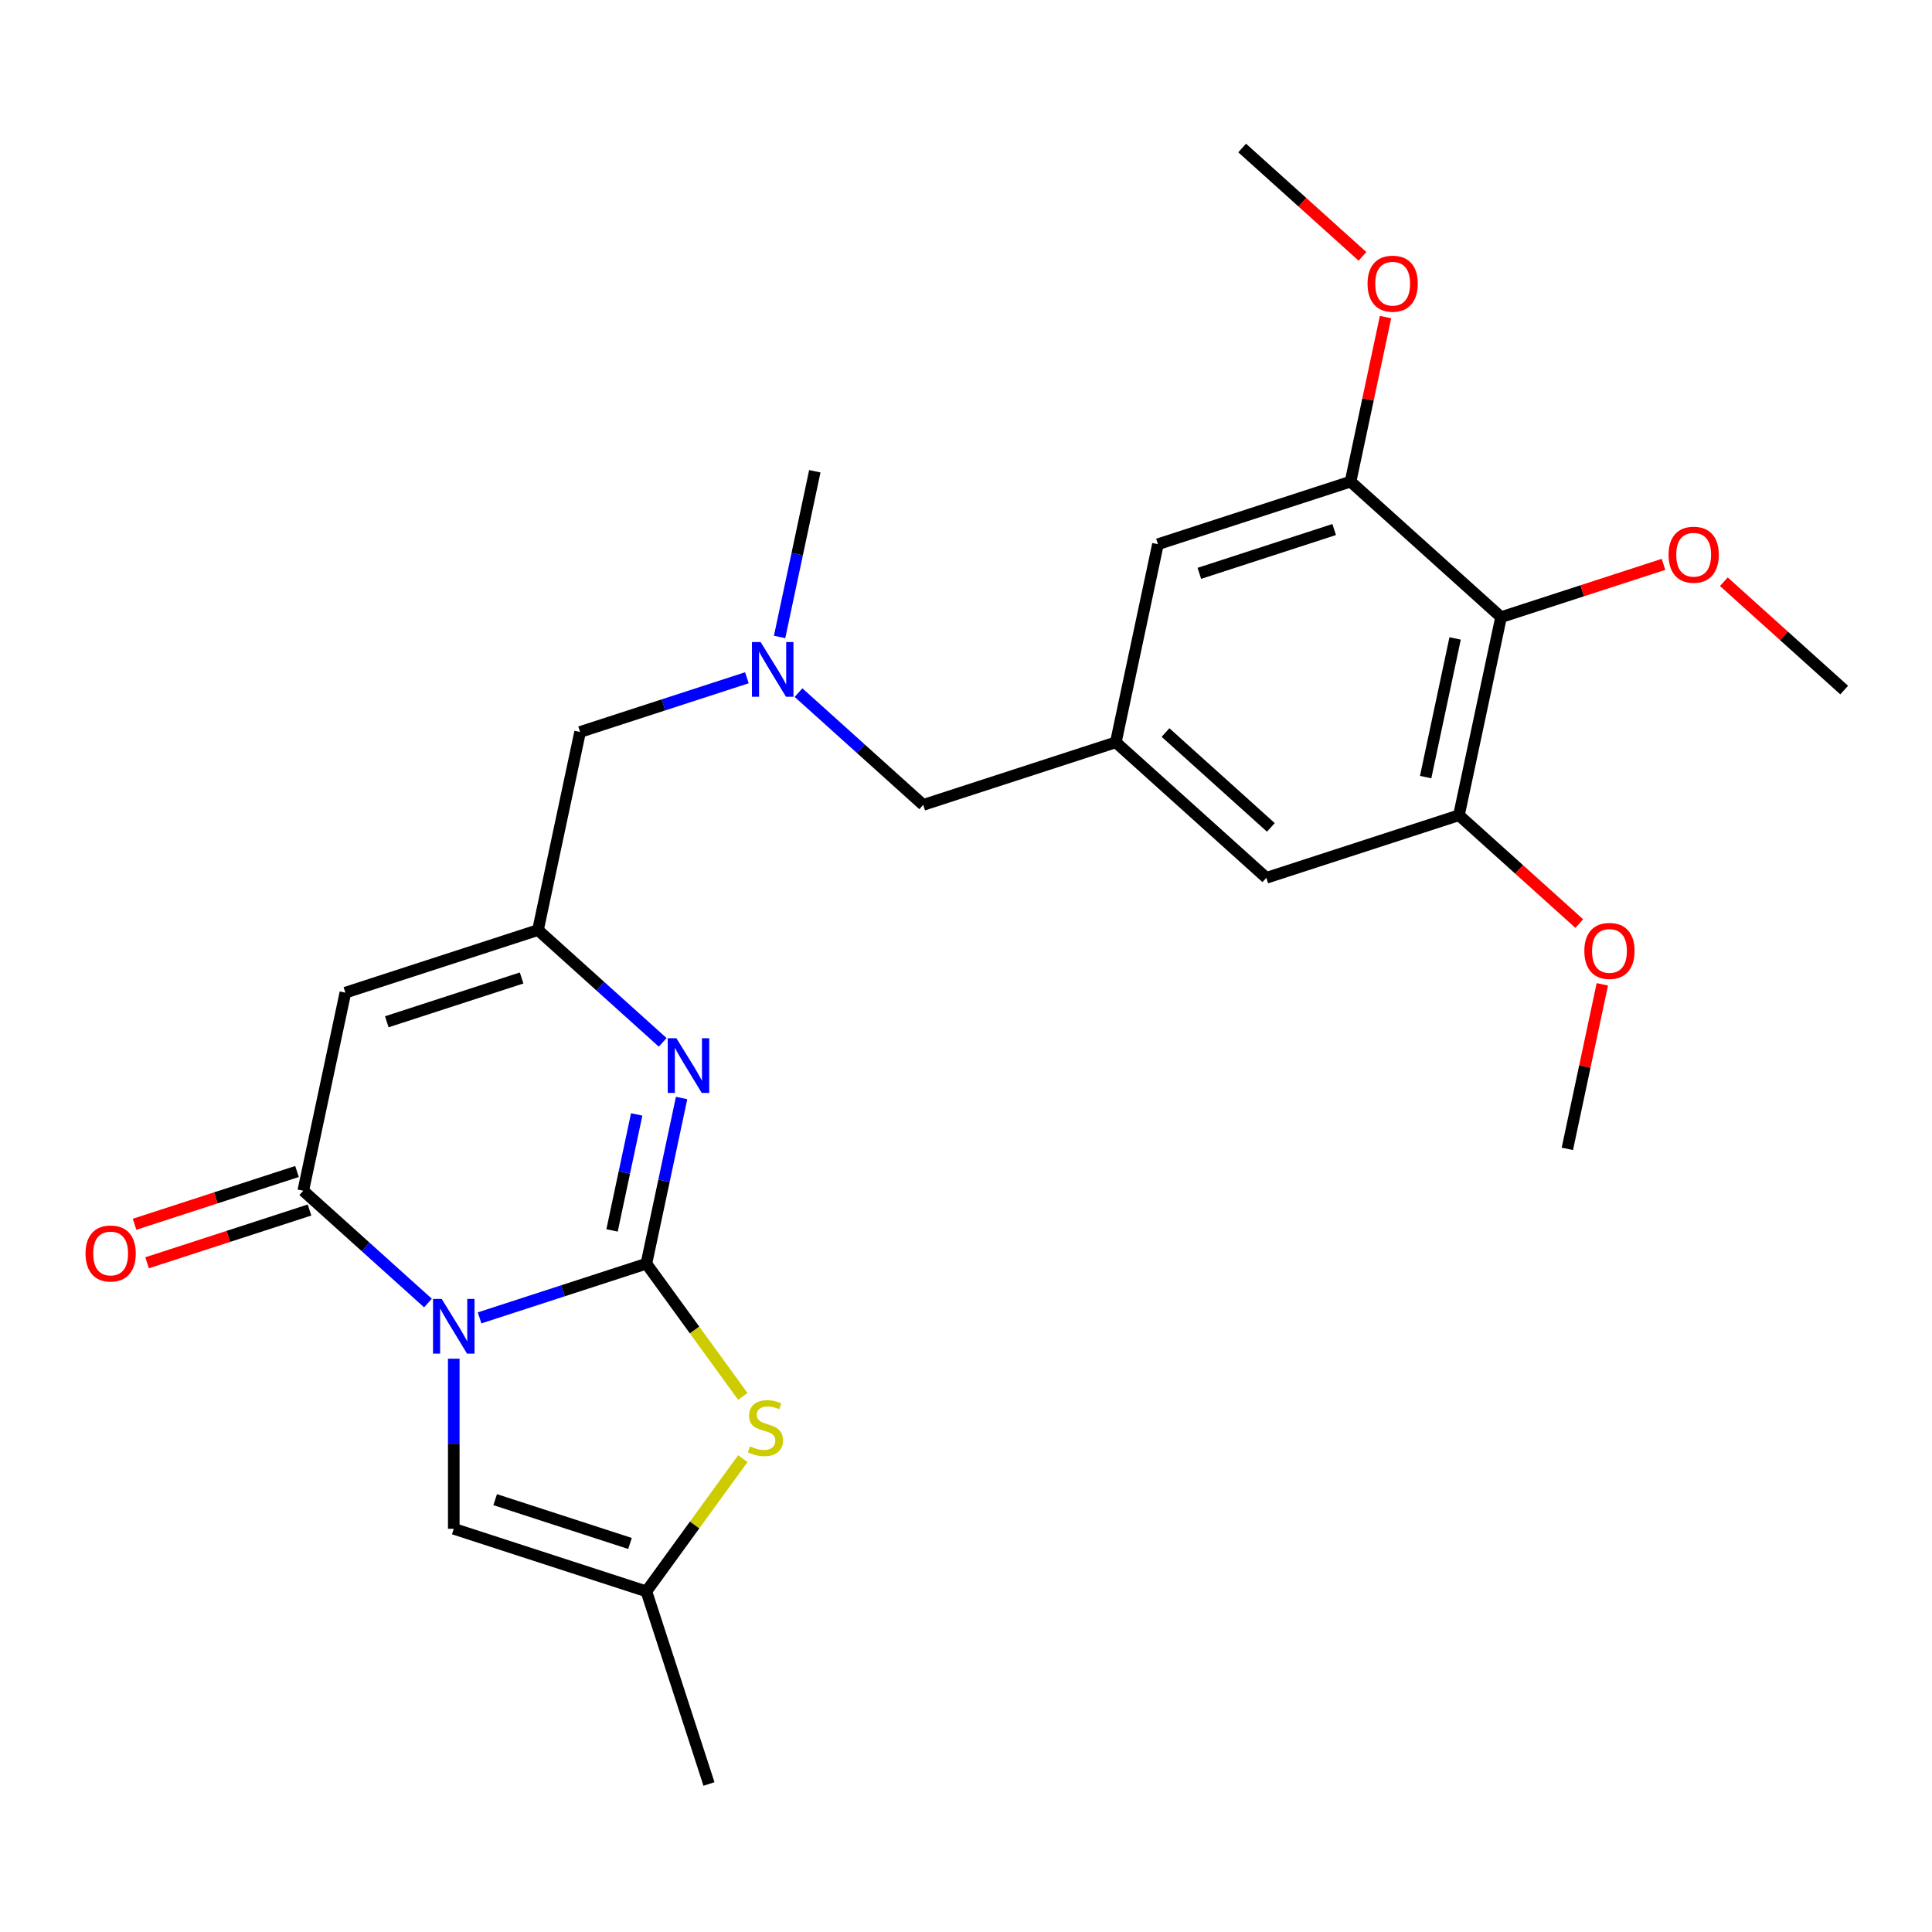 <?xml version='1.0' encoding='iso-8859-1'?>
<svg version='1.1' baseProfile='full'
              xmlns='http://www.w3.org/2000/svg'
                      xmlns:rdkit='http://www.rdkit.org/xml'
                      xmlns:xlink='http://www.w3.org/1999/xlink'
                  xml:space='preserve'
width='1000px' height='1000px' viewBox='0 0 1000 1000'>
<!-- END OF HEADER -->
<rect style='opacity:1.0;fill:#FFFFFF;stroke:none' width='1000' height='1000' x='0' y='0'> </rect>
<path class='bond-0' d='M 248.231,682.133 L 291.399,668.106' style='fill:none;fill-rule:evenodd;stroke:#0000FF;stroke-width:6px;stroke-linecap:butt;stroke-linejoin:miter;stroke-opacity:1' />
<path class='bond-0' d='M 291.399,668.106 L 334.567,654.08' style='fill:none;fill-rule:evenodd;stroke:#000000;stroke-width:6px;stroke-linecap:butt;stroke-linejoin:miter;stroke-opacity:1' />
<path class='bond-1' d='M 221.51,674.444 L 189.239,645.387' style='fill:none;fill-rule:evenodd;stroke:#0000FF;stroke-width:6px;stroke-linecap:butt;stroke-linejoin:miter;stroke-opacity:1' />
<path class='bond-1' d='M 189.239,645.387 L 156.968,616.33' style='fill:none;fill-rule:evenodd;stroke:#000000;stroke-width:6px;stroke-linecap:butt;stroke-linejoin:miter;stroke-opacity:1' />
<path class='bond-6' d='M 234.87,703.254 L 234.87,747.278' style='fill:none;fill-rule:evenodd;stroke:#0000FF;stroke-width:6px;stroke-linecap:butt;stroke-linejoin:miter;stroke-opacity:1' />
<path class='bond-6' d='M 234.87,747.278 L 234.87,791.302' style='fill:none;fill-rule:evenodd;stroke:#000000;stroke-width:6px;stroke-linecap:butt;stroke-linejoin:miter;stroke-opacity:1' />
<path class='bond-2' d='M 334.567,654.08 L 343.681,611.202' style='fill:none;fill-rule:evenodd;stroke:#000000;stroke-width:6px;stroke-linecap:butt;stroke-linejoin:miter;stroke-opacity:1' />
<path class='bond-2' d='M 343.681,611.202 L 352.795,568.324' style='fill:none;fill-rule:evenodd;stroke:#0000FF;stroke-width:6px;stroke-linecap:butt;stroke-linejoin:miter;stroke-opacity:1' />
<path class='bond-2' d='M 316.794,636.858 L 323.174,606.843' style='fill:none;fill-rule:evenodd;stroke:#000000;stroke-width:6px;stroke-linecap:butt;stroke-linejoin:miter;stroke-opacity:1' />
<path class='bond-2' d='M 323.174,606.843 L 329.554,576.828' style='fill:none;fill-rule:evenodd;stroke:#0000FF;stroke-width:6px;stroke-linecap:butt;stroke-linejoin:miter;stroke-opacity:1' />
<path class='bond-4' d='M 334.567,654.08 L 359.525,688.432' style='fill:none;fill-rule:evenodd;stroke:#000000;stroke-width:6px;stroke-linecap:butt;stroke-linejoin:miter;stroke-opacity:1' />
<path class='bond-4' d='M 359.525,688.432 L 384.483,722.783' style='fill:none;fill-rule:evenodd;stroke:#CCCC00;stroke-width:6px;stroke-linecap:butt;stroke-linejoin:miter;stroke-opacity:1' />
<path class='bond-3' d='M 156.968,616.33 L 178.763,513.793' style='fill:none;fill-rule:evenodd;stroke:#000000;stroke-width:6px;stroke-linecap:butt;stroke-linejoin:miter;stroke-opacity:1' />
<path class='bond-14' d='M 153.729,606.361 L 111.69,620.02' style='fill:none;fill-rule:evenodd;stroke:#000000;stroke-width:6px;stroke-linecap:butt;stroke-linejoin:miter;stroke-opacity:1' />
<path class='bond-14' d='M 111.69,620.02 L 69.652,633.679' style='fill:none;fill-rule:evenodd;stroke:#FF0000;stroke-width:6px;stroke-linecap:butt;stroke-linejoin:miter;stroke-opacity:1' />
<path class='bond-14' d='M 160.207,626.3 L 118.169,639.959' style='fill:none;fill-rule:evenodd;stroke:#000000;stroke-width:6px;stroke-linecap:butt;stroke-linejoin:miter;stroke-opacity:1' />
<path class='bond-14' d='M 118.169,639.959 L 76.131,653.618' style='fill:none;fill-rule:evenodd;stroke:#FF0000;stroke-width:6px;stroke-linecap:butt;stroke-linejoin:miter;stroke-opacity:1' />
<path class='bond-27' d='M 343.002,539.513 L 310.731,510.456' style='fill:none;fill-rule:evenodd;stroke:#0000FF;stroke-width:6px;stroke-linecap:butt;stroke-linejoin:miter;stroke-opacity:1' />
<path class='bond-27' d='M 310.731,510.456 L 278.46,481.4' style='fill:none;fill-rule:evenodd;stroke:#000000;stroke-width:6px;stroke-linecap:butt;stroke-linejoin:miter;stroke-opacity:1' />
<path class='bond-5' d='M 178.763,513.793 L 278.46,481.4' style='fill:none;fill-rule:evenodd;stroke:#000000;stroke-width:6px;stroke-linecap:butt;stroke-linejoin:miter;stroke-opacity:1' />
<path class='bond-5' d='M 200.196,528.874 L 269.984,506.198' style='fill:none;fill-rule:evenodd;stroke:#000000;stroke-width:6px;stroke-linecap:butt;stroke-linejoin:miter;stroke-opacity:1' />
<path class='bond-26' d='M 384.483,754.992 L 359.525,789.344' style='fill:none;fill-rule:evenodd;stroke:#CCCC00;stroke-width:6px;stroke-linecap:butt;stroke-linejoin:miter;stroke-opacity:1' />
<path class='bond-26' d='M 359.525,789.344 L 334.567,823.695' style='fill:none;fill-rule:evenodd;stroke:#000000;stroke-width:6px;stroke-linecap:butt;stroke-linejoin:miter;stroke-opacity:1' />
<path class='bond-16' d='M 278.46,481.4 L 300.255,378.863' style='fill:none;fill-rule:evenodd;stroke:#000000;stroke-width:6px;stroke-linecap:butt;stroke-linejoin:miter;stroke-opacity:1' />
<path class='bond-8' d='M 234.87,791.302 L 334.567,823.695' style='fill:none;fill-rule:evenodd;stroke:#000000;stroke-width:6px;stroke-linecap:butt;stroke-linejoin:miter;stroke-opacity:1' />
<path class='bond-8' d='M 256.303,776.221 L 326.092,798.897' style='fill:none;fill-rule:evenodd;stroke:#000000;stroke-width:6px;stroke-linecap:butt;stroke-linejoin:miter;stroke-opacity:1' />
<path class='bond-7' d='M 776.946,319.432 L 755.151,421.969' style='fill:none;fill-rule:evenodd;stroke:#000000;stroke-width:6px;stroke-linecap:butt;stroke-linejoin:miter;stroke-opacity:1' />
<path class='bond-7' d='M 753.169,330.453 L 737.913,402.229' style='fill:none;fill-rule:evenodd;stroke:#000000;stroke-width:6px;stroke-linecap:butt;stroke-linejoin:miter;stroke-opacity:1' />
<path class='bond-18' d='M 776.946,319.432 L 818.984,305.773' style='fill:none;fill-rule:evenodd;stroke:#000000;stroke-width:6px;stroke-linecap:butt;stroke-linejoin:miter;stroke-opacity:1' />
<path class='bond-18' d='M 818.984,305.773 L 861.023,292.114' style='fill:none;fill-rule:evenodd;stroke:#FF0000;stroke-width:6px;stroke-linecap:butt;stroke-linejoin:miter;stroke-opacity:1' />
<path class='bond-28' d='M 776.946,319.432 L 699.044,249.288' style='fill:none;fill-rule:evenodd;stroke:#000000;stroke-width:6px;stroke-linecap:butt;stroke-linejoin:miter;stroke-opacity:1' />
<path class='bond-21' d='M 334.567,823.695 L 366.961,923.392' style='fill:none;fill-rule:evenodd;stroke:#000000;stroke-width:6px;stroke-linecap:butt;stroke-linejoin:miter;stroke-opacity:1' />
<path class='bond-9' d='M 699.044,249.288 L 599.347,281.682' style='fill:none;fill-rule:evenodd;stroke:#000000;stroke-width:6px;stroke-linecap:butt;stroke-linejoin:miter;stroke-opacity:1' />
<path class='bond-9' d='M 690.568,274.087 L 620.78,296.762' style='fill:none;fill-rule:evenodd;stroke:#000000;stroke-width:6px;stroke-linecap:butt;stroke-linejoin:miter;stroke-opacity:1' />
<path class='bond-20' d='M 699.044,249.288 L 708.094,206.71' style='fill:none;fill-rule:evenodd;stroke:#000000;stroke-width:6px;stroke-linecap:butt;stroke-linejoin:miter;stroke-opacity:1' />
<path class='bond-20' d='M 708.094,206.71 L 717.144,164.132' style='fill:none;fill-rule:evenodd;stroke:#FF0000;stroke-width:6px;stroke-linecap:butt;stroke-linejoin:miter;stroke-opacity:1' />
<path class='bond-10' d='M 755.151,421.969 L 655.454,454.362' style='fill:none;fill-rule:evenodd;stroke:#000000;stroke-width:6px;stroke-linecap:butt;stroke-linejoin:miter;stroke-opacity:1' />
<path class='bond-19' d='M 755.151,421.969 L 786.292,450.008' style='fill:none;fill-rule:evenodd;stroke:#000000;stroke-width:6px;stroke-linecap:butt;stroke-linejoin:miter;stroke-opacity:1' />
<path class='bond-19' d='M 786.292,450.008 L 817.433,478.047' style='fill:none;fill-rule:evenodd;stroke:#FF0000;stroke-width:6px;stroke-linecap:butt;stroke-linejoin:miter;stroke-opacity:1' />
<path class='bond-11' d='M 577.552,384.219 L 477.854,416.612' style='fill:none;fill-rule:evenodd;stroke:#000000;stroke-width:6px;stroke-linecap:butt;stroke-linejoin:miter;stroke-opacity:1' />
<path class='bond-12' d='M 577.552,384.219 L 599.347,281.682' style='fill:none;fill-rule:evenodd;stroke:#000000;stroke-width:6px;stroke-linecap:butt;stroke-linejoin:miter;stroke-opacity:1' />
<path class='bond-13' d='M 577.552,384.219 L 655.454,454.362' style='fill:none;fill-rule:evenodd;stroke:#000000;stroke-width:6px;stroke-linecap:butt;stroke-linejoin:miter;stroke-opacity:1' />
<path class='bond-13' d='M 603.266,379.16 L 657.797,428.26' style='fill:none;fill-rule:evenodd;stroke:#000000;stroke-width:6px;stroke-linecap:butt;stroke-linejoin:miter;stroke-opacity:1' />
<path class='bond-15' d='M 386.591,350.81 L 343.423,364.836' style='fill:none;fill-rule:evenodd;stroke:#0000FF;stroke-width:6px;stroke-linecap:butt;stroke-linejoin:miter;stroke-opacity:1' />
<path class='bond-15' d='M 343.423,364.836 L 300.255,378.863' style='fill:none;fill-rule:evenodd;stroke:#000000;stroke-width:6px;stroke-linecap:butt;stroke-linejoin:miter;stroke-opacity:1' />
<path class='bond-17' d='M 413.313,358.499 L 445.584,387.556' style='fill:none;fill-rule:evenodd;stroke:#0000FF;stroke-width:6px;stroke-linecap:butt;stroke-linejoin:miter;stroke-opacity:1' />
<path class='bond-17' d='M 445.584,387.556 L 477.854,416.612' style='fill:none;fill-rule:evenodd;stroke:#000000;stroke-width:6px;stroke-linecap:butt;stroke-linejoin:miter;stroke-opacity:1' />
<path class='bond-22' d='M 403.519,329.688 L 412.633,286.81' style='fill:none;fill-rule:evenodd;stroke:#0000FF;stroke-width:6px;stroke-linecap:butt;stroke-linejoin:miter;stroke-opacity:1' />
<path class='bond-22' d='M 412.633,286.81 L 421.747,243.932' style='fill:none;fill-rule:evenodd;stroke:#000000;stroke-width:6px;stroke-linecap:butt;stroke-linejoin:miter;stroke-opacity:1' />
<path class='bond-23' d='M 892.264,301.103 L 923.405,329.142' style='fill:none;fill-rule:evenodd;stroke:#FF0000;stroke-width:6px;stroke-linecap:butt;stroke-linejoin:miter;stroke-opacity:1' />
<path class='bond-23' d='M 923.405,329.142 L 954.545,357.182' style='fill:none;fill-rule:evenodd;stroke:#000000;stroke-width:6px;stroke-linecap:butt;stroke-linejoin:miter;stroke-opacity:1' />
<path class='bond-24' d='M 829.359,509.493 L 820.309,552.071' style='fill:none;fill-rule:evenodd;stroke:#FF0000;stroke-width:6px;stroke-linecap:butt;stroke-linejoin:miter;stroke-opacity:1' />
<path class='bond-24' d='M 820.309,552.071 L 811.258,594.649' style='fill:none;fill-rule:evenodd;stroke:#000000;stroke-width:6px;stroke-linecap:butt;stroke-linejoin:miter;stroke-opacity:1' />
<path class='bond-25' d='M 705.218,132.686 L 674.077,104.647' style='fill:none;fill-rule:evenodd;stroke:#FF0000;stroke-width:6px;stroke-linecap:butt;stroke-linejoin:miter;stroke-opacity:1' />
<path class='bond-25' d='M 674.077,104.647 L 642.936,76.608' style='fill:none;fill-rule:evenodd;stroke:#000000;stroke-width:6px;stroke-linecap:butt;stroke-linejoin:miter;stroke-opacity:1' />
<path  class='atom-0' d='M 228.61 672.314
L 237.89 687.314
Q 238.81 688.794, 240.29 691.474
Q 241.77 694.154, 241.85 694.314
L 241.85 672.314
L 245.61 672.314
L 245.61 700.634
L 241.73 700.634
L 231.77 684.234
Q 230.61 682.314, 229.37 680.114
Q 228.17 677.914, 227.81 677.234
L 227.81 700.634
L 224.13 700.634
L 224.13 672.314
L 228.61 672.314
' fill='#0000FF'/>
<path  class='atom-3' d='M 350.102 537.383
L 359.382 552.383
Q 360.302 553.863, 361.782 556.543
Q 363.262 559.223, 363.342 559.383
L 363.342 537.383
L 367.102 537.383
L 367.102 565.703
L 363.222 565.703
L 353.262 549.303
Q 352.102 547.383, 350.862 545.183
Q 349.662 542.983, 349.302 542.303
L 349.302 565.703
L 345.622 565.703
L 345.622 537.383
L 350.102 537.383
' fill='#0000FF'/>
<path  class='atom-5' d='M 388.184 748.608
Q 388.504 748.728, 389.824 749.288
Q 391.144 749.848, 392.584 750.208
Q 394.064 750.528, 395.504 750.528
Q 398.184 750.528, 399.744 749.248
Q 401.304 747.928, 401.304 745.648
Q 401.304 744.088, 400.504 743.128
Q 399.744 742.168, 398.544 741.648
Q 397.344 741.128, 395.344 740.528
Q 392.824 739.768, 391.304 739.048
Q 389.824 738.328, 388.744 736.808
Q 387.704 735.288, 387.704 732.728
Q 387.704 729.168, 390.104 726.968
Q 392.544 724.768, 397.344 724.768
Q 400.624 724.768, 404.344 726.328
L 403.424 729.408
Q 400.024 728.008, 397.464 728.008
Q 394.704 728.008, 393.184 729.168
Q 391.664 730.288, 391.704 732.248
Q 391.704 733.768, 392.464 734.688
Q 393.264 735.608, 394.384 736.128
Q 395.544 736.648, 397.464 737.248
Q 400.024 738.048, 401.544 738.848
Q 403.064 739.648, 404.144 741.288
Q 405.264 742.888, 405.264 745.648
Q 405.264 749.568, 402.624 751.688
Q 400.024 753.768, 395.664 753.768
Q 393.144 753.768, 391.224 753.208
Q 389.344 752.688, 387.104 751.768
L 388.184 748.608
' fill='#CCCC00'/>
<path  class='atom-15' d='M 44.271 648.804
Q 44.271 642.004, 47.631 638.204
Q 50.991 634.404, 57.271 634.404
Q 63.551 634.404, 66.911 638.204
Q 70.271 642.004, 70.271 648.804
Q 70.271 655.684, 66.871 659.604
Q 63.471 663.484, 57.271 663.484
Q 51.031 663.484, 47.631 659.604
Q 44.271 655.724, 44.271 648.804
M 57.271 660.284
Q 61.591 660.284, 63.911 657.404
Q 66.271 654.484, 66.271 648.804
Q 66.271 643.244, 63.911 640.444
Q 61.591 637.604, 57.271 637.604
Q 52.951 637.604, 50.591 640.404
Q 48.271 643.204, 48.271 648.804
Q 48.271 654.524, 50.591 657.404
Q 52.951 660.284, 57.271 660.284
' fill='#FF0000'/>
<path  class='atom-16' d='M 393.692 332.309
L 402.972 347.309
Q 403.892 348.789, 405.372 351.469
Q 406.852 354.149, 406.932 354.309
L 406.932 332.309
L 410.692 332.309
L 410.692 360.629
L 406.812 360.629
L 396.852 344.229
Q 395.692 342.309, 394.452 340.109
Q 393.252 337.909, 392.892 337.229
L 392.892 360.629
L 389.212 360.629
L 389.212 332.309
L 393.692 332.309
' fill='#0000FF'/>
<path  class='atom-19' d='M 863.643 287.118
Q 863.643 280.318, 867.003 276.518
Q 870.363 272.718, 876.643 272.718
Q 882.923 272.718, 886.283 276.518
Q 889.643 280.318, 889.643 287.118
Q 889.643 293.998, 886.243 297.918
Q 882.843 301.798, 876.643 301.798
Q 870.403 301.798, 867.003 297.918
Q 863.643 294.038, 863.643 287.118
M 876.643 298.598
Q 880.963 298.598, 883.283 295.718
Q 885.643 292.798, 885.643 287.118
Q 885.643 281.558, 883.283 278.758
Q 880.963 275.918, 876.643 275.918
Q 872.323 275.918, 869.963 278.718
Q 867.643 281.518, 867.643 287.118
Q 867.643 292.838, 869.963 295.718
Q 872.323 298.598, 876.643 298.598
' fill='#FF0000'/>
<path  class='atom-20' d='M 820.053 492.192
Q 820.053 485.392, 823.413 481.592
Q 826.773 477.792, 833.053 477.792
Q 839.333 477.792, 842.693 481.592
Q 846.053 485.392, 846.053 492.192
Q 846.053 499.072, 842.653 502.992
Q 839.253 506.872, 833.053 506.872
Q 826.813 506.872, 823.413 502.992
Q 820.053 499.112, 820.053 492.192
M 833.053 503.672
Q 837.373 503.672, 839.693 500.792
Q 842.053 497.872, 842.053 492.192
Q 842.053 486.632, 839.693 483.832
Q 837.373 480.992, 833.053 480.992
Q 828.733 480.992, 826.373 483.792
Q 824.053 486.592, 824.053 492.192
Q 824.053 497.912, 826.373 500.792
Q 828.733 503.672, 833.053 503.672
' fill='#FF0000'/>
<path  class='atom-21' d='M 707.839 146.831
Q 707.839 140.031, 711.199 136.231
Q 714.559 132.431, 720.839 132.431
Q 727.119 132.431, 730.479 136.231
Q 733.839 140.031, 733.839 146.831
Q 733.839 153.711, 730.439 157.631
Q 727.039 161.511, 720.839 161.511
Q 714.599 161.511, 711.199 157.631
Q 707.839 153.751, 707.839 146.831
M 720.839 158.311
Q 725.159 158.311, 727.479 155.431
Q 729.839 152.511, 729.839 146.831
Q 729.839 141.271, 727.479 138.471
Q 725.159 135.631, 720.839 135.631
Q 716.519 135.631, 714.159 138.431
Q 711.839 141.231, 711.839 146.831
Q 711.839 152.551, 714.159 155.431
Q 716.519 158.311, 720.839 158.311
' fill='#FF0000'/>
</svg>

